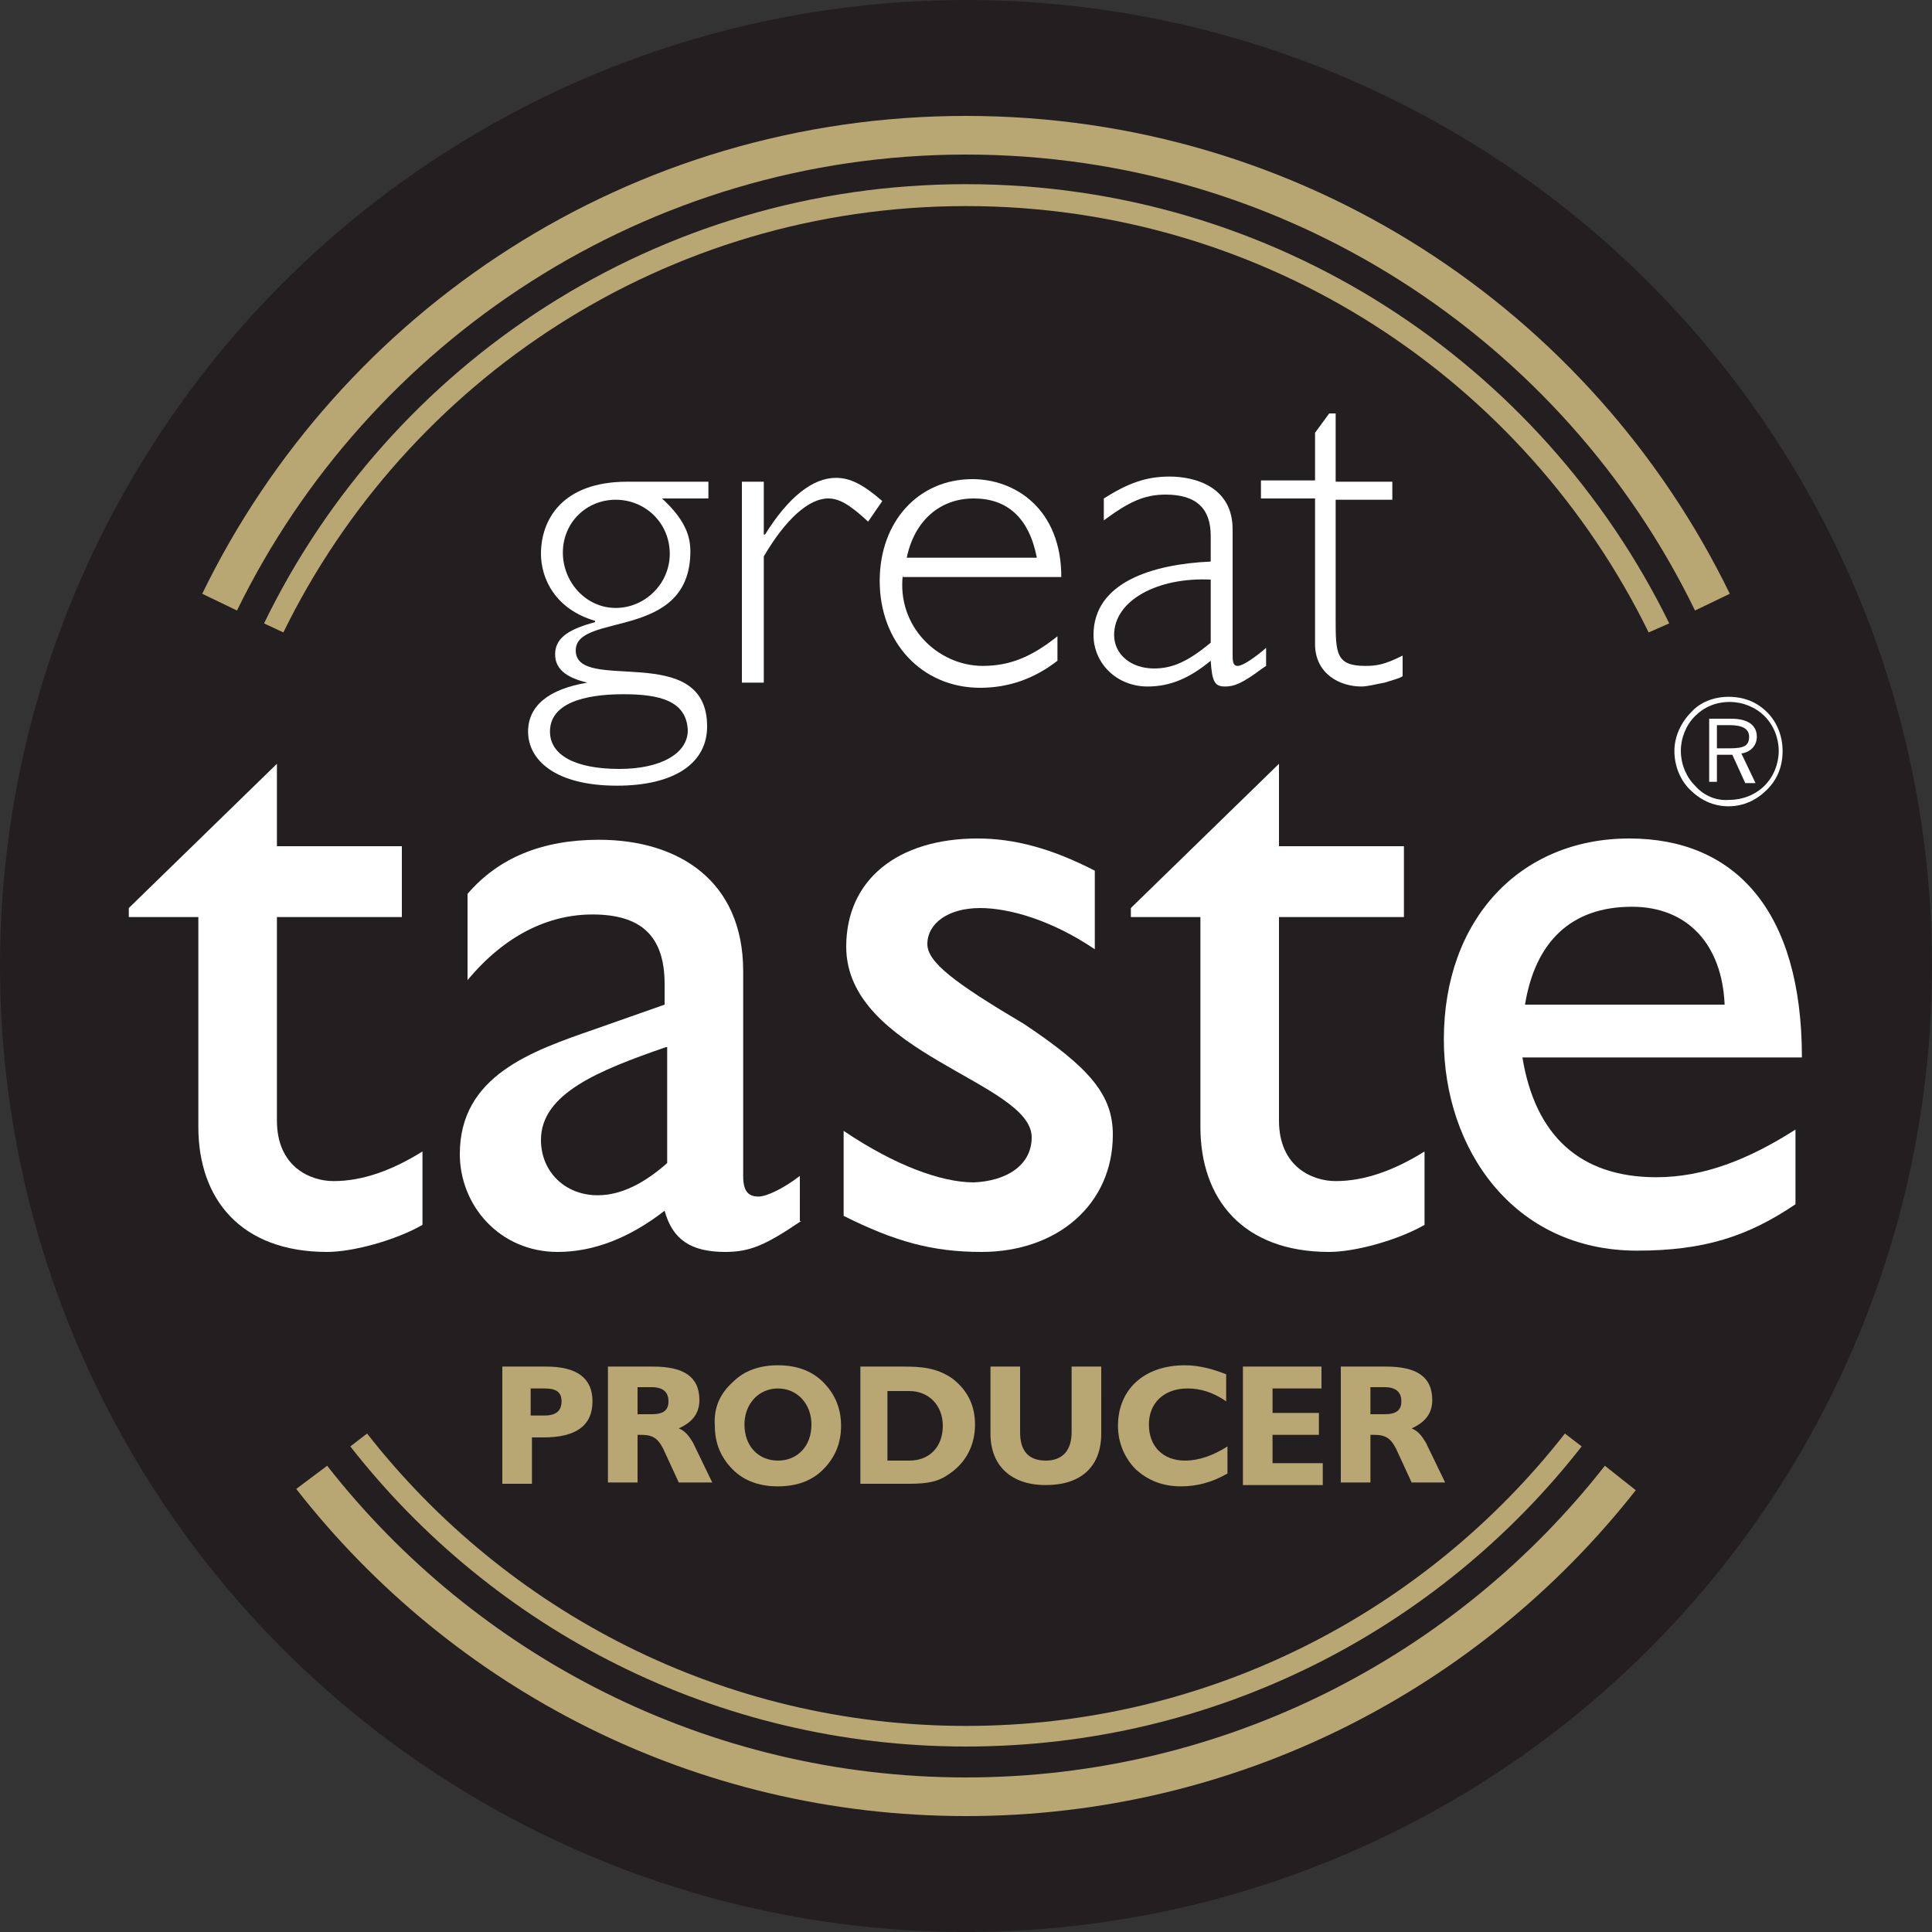<?xml version="1.0" encoding="utf-8"?>
<!-- Generator: Adobe Illustrator 26.0.3, SVG Export Plug-In . SVG Version: 6.00 Build 0)  -->
<svg version="1.1" id="Layer_1" xmlns="http://www.w3.org/2000/svg" xmlns:xlink="http://www.w3.org/1999/xlink" x="0px" y="0px"
	 viewBox="0 0 150 150" style="enable-background:new 0 0 150 150;" xml:space="preserve">
<rect x="0" y="0" width="150" height="150" fill="#333333" stroke="none"/>
<style type="text/css">
	.st0{fill:#EB008B;}
	.st1{fill:#ED3C95;}
	.st2{fill-rule:evenodd;clip-rule:evenodd;fill:#231F20;}
	.st3{fill:#FFFFFF;}
	.st4{fill-rule:evenodd;clip-rule:evenodd;fill:#FFFFFF;}
	.st5{fill:#B9A773;}
</style>
<g>
	<g>
		<path class="st0" d="M75,12.3c34.6,0,62.7,28.1,62.7,62.7s-28.1,62.7-62.7,62.7S12.3,109.6,12.3,75S40.4,12.3,75,12.3 M75,9
			C38.5,9,9,38.5,9,75s29.5,66,66,66s66-29.5,66-66S111.5,9,75,9L75,9z"/>
	</g>
	<g>
		<path class="st1" d="M75,15.1c33,0,59.9,26.9,59.9,59.9S108,134.9,75,134.9S15.1,108,15.1,75S42,15.1,75,15.1 M75,14.3
			c-33.5,0-60.7,27.2-60.7,60.7s27.2,60.7,60.7,60.7s60.7-27.2,60.7-60.7S108.5,14.3,75,14.3L75,14.3z"/>
	</g>
	<g>
		<circle class="st2" cx="75" cy="75" r="75"/>
	</g>
	<g>
		<path class="st3" d="M55,38.7h-3.6c1.5,1.4,2.2,2.6,2.2,4.1c0,7-8.9,4.7-8.9,7.7c0,3.4,10.2-0.8,10.2,5.9c0,2.9-2.6,4.6-7,4.6
			c-4.8,0-6.9-2-6.9-4.2c0-2,1.6-3.3,4.6-3.8V53c-1.7-0.4-2.5-1.1-2.5-2.2c0-1.4,1.3-2,3.1-2.5v-0.1c-3.1-0.9-4.2-3.3-4.2-5.2
			c0-2.6,1.6-5.6,6.7-5.6H55V38.7z M48.4,53.9c-2,0-5.7,0.3-5.7,2.9c0,1.8,1.9,2.9,5.4,2.9c3.2,0,5.3-1.2,5.3-3
			C53.3,54.4,51.2,53.9,48.4,53.9z M47.8,38.8c-2.3,0-4.1,1.8-4.1,4.1c0,2.3,1.8,4.3,4.1,4.3c2.3,0,4.2-1.9,4.2-4.2
			C52,40.6,50.1,38.8,47.8,38.8z"/>
		<path class="st3" d="M67.4,40.5c-1.5-1.4-2.3-1.8-3.1-1.8c-1.5,0-3.3,1.6-5,4.5V53h-1.7V37.4h1.7v4.1h0.1c1.8-2.9,3.7-4.4,5.5-4.4
			c1.1,0,2.1,0.5,3.6,1.8L67.4,40.5z"/>
		<path class="st3" d="M70.1,44.6c-0.5,4,2.7,7.1,6.2,7.1c2.1,0,3.8-0.7,5.8-2.3v1.9c-1.8,1.4-3.8,2.1-6,2.1c-4.5,0-7.8-3.5-7.8-8.3
			c0-4.6,3-7.9,7.2-7.9c3.3,0,6.9,2.3,6.9,7.6H70.1z M80.5,43.3c-0.6-3.1-2.3-4.6-4.9-4.6c-2.6,0-4.6,1.7-5.2,4.6H80.5z"/>
		<path class="st3" d="M98.3,51.7L98,51.9c-1.6,1.2-2.2,1.4-2.9,1.4c-0.8,0-1-0.4-1.1-2c-1.7,1.4-3.2,2-4.9,2c-2.4,0-4.2-1.8-4.2-4
			c0-4.1,4.6-5.5,9.1-5.7v-2c0-2.1-1.1-3.2-3.5-3.2c-1.7,0-2.9,0.6-4.8,2v-1.7c1.9-1.2,3.3-1.7,5.1-1.7c2,0,4.9,0.8,4.9,4.1v9.8
			c0,0.6,0.1,0.8,0.4,0.8c0.4,0,1.4-0.7,2.2-1.4V51.7z M94,45c-4.1-0.2-7.5,1.6-7.5,4.3c0,1.5,1.3,2.6,3.1,2.6c1.5,0,2.7-0.6,4.4-2
			V45z"/>
		<path class="st3" d="M103.7,37.4h4.4v1.4h-4.4V48c0,2.7,0,3.7,2.3,3.7c0.9,0,1.5-0.1,2.9-0.8v1.6c-0.3,0.2-0.8,0.3-1.4,0.5
			c-0.6,0.1-1.3,0.3-1.8,0.3c-1.7,0-3.6-1-3.6-3.3V38.7h-4.2v-1.4h4.2v-3.7l1.1-1.5h0.5V37.4z"/>
	</g>
	<g>
		<path class="st3" d="M21.5,65.7h9.7v5.5h-9.7V87c0,3.6,2.6,4.7,4.4,4.7c2.2,0,4.5-0.8,6.9-2.3v5.7c-2.1,1.2-5.4,2.1-7.4,2.1
			c-6.7,0-10-4.1-10-9.7V71.2h-5.4v-0.7l11.5-11.2V65.7z"/>
		<path class="st3" d="M62.2,94.8c-2.8,1.9-4,2.4-5.9,2.4c-2.7,0-4.1-1-4.7-3.2c-2.7,2.1-5.5,3.2-8.3,3.2c-4.5,0-7.6-3.6-7.6-7.6
			c0-6.1,5.6-8,10.5-9.7l5.4-1.9v-1.6c0-3.8-1.9-5.4-5.6-5.4c-3.4,0-6.8,1.6-9.7,5.1v-6.7c2.4-2.8,5.8-4.2,10.2-4.2
			c6.2,0,11.2,3.2,11.2,10.2v15.9c0,1.2,0.4,1.6,1.2,1.6c0.6,0,1.9-0.6,3.2-1.6V94.8z M51.7,81.3c-5.2,1.8-9.7,3.6-9.7,7.2
			c0,2.5,1.9,4.3,4.4,4.3c1.9,0,3.7-1,5.4-2.5V81.3z"/>
		<path class="st3" d="M85,73.7c-3.4-2.3-6.7-3.2-8.9-3.2c-2.5,0-4.1,1.2-4.1,2.8c0,1.4,2.1,3,7.5,6.2c5.1,3.4,6.9,5.5,6.9,8.6
			c0,5.4-4.3,9.1-10.2,9.1c-3.8,0-6.7-0.8-10.7-2.8v-6.6c4,2.7,7.6,4,10.1,4c2.5-0.1,4.5-1.3,4.5-3.5c0-4.3-14.4-6.5-14.4-14.8
			c0-5.2,4-8.4,10.2-8.4c2.9,0,5.8,0.8,9.1,2.5V73.7z"/>
		<path class="st3" d="M99.3,65.7h9.7v5.5h-9.7V87c0,3.6,2.6,4.7,4.4,4.7c2.2,0,4.5-0.8,6.9-2.3v5.7c-2.1,1.2-5.4,2.1-7.4,2.1
			c-6.7,0-10-4.1-10-9.7V71.2h-5.4v-0.7l11.5-11.2V65.7z"/>
		<path class="st3" d="M139.4,93.5c-3.7,2.5-7.1,3.6-12.3,3.6c-9.6,0-15-7.9-15-16.4c0-9.3,5.9-15.6,14.4-15.6
			c8.2,0,13.4,5.6,13.4,17h-21.7c1,6.1,4.5,9.3,10.4,9.3c3.7,0,7.2-1.4,10.8-3.7V93.5z M133.9,78c-0.2-4.7-2.9-7.6-7.2-7.6
			c-4.7,0-7.5,2.7-8.3,7.6H133.9z"/>
		<path class="st4" d="M133.3,60.8v-2.2h1.2l1,2.2h0.8l-1.1-2.3c0.7-0.1,1.2-0.6,1.2-1.3c0-0.9-0.7-1.4-2-1.4h-1.7v4.9H133.3z
			 M133.3,56.3h1c1,0,1.5,0.3,1.5,0.9c0,0.7-0.4,0.9-1.5,0.9h-1V56.3z M131.6,61c-0.7-0.7-1.1-1.7-1.1-2.7c0-1,0.4-2,1.1-2.7
			c0.7-0.7,1.6-1.1,2.7-1.1c1,0,2,0.4,2.7,1.1c0.7,0.7,1.1,1.7,1.1,2.7c0,1-0.4,2-1.1,2.7c-0.7,0.7-1.7,1.1-2.7,1.1
			C133.3,62.2,132.3,61.8,131.6,61z M137.2,61.3c0.8-0.8,1.2-1.8,1.2-3c0-1.1-0.4-2.2-1.2-3c-0.8-0.8-1.8-1.2-3-1.2
			c-1.1,0-2.2,0.4-2.9,1.2c-0.8,0.8-1.3,1.9-1.3,3c0,1.1,0.4,2.2,1.2,3c0.8,0.8,1.8,1.3,3,1.3C135.4,62.6,136.4,62.1,137.2,61.3z"/>
	</g>
	<g>
		<path class="st5" d="M25.4,113.8C36.9,128.5,54.9,138,75,138c20.1,0,38.1-9.5,49.6-24.2l2.4,1.9C114.9,131.1,96.1,141,75,141
			s-39.9-9.9-52-25.4L25.4,113.8z"/>
		<path class="st5" d="M131.6,47.4C121.4,26.4,99.8,12,75,12c-24.8,0-46.4,14.5-56.6,35.4l-2.7-1.3C26.4,24.1,48.9,9,75,9
			s48.6,15.1,59.3,37.1L131.6,47.4z"/>
	</g>
	<g>
		<path class="st5" d="M128,49.1C118.4,29.5,98.3,16,75,16S31.6,29.5,22,49.1l-1.5-0.7C30.3,28.2,51,14.3,75,14.3
			s44.7,13.9,54.6,34.1L128,49.1z"/>
		<path class="st5" d="M28.5,111.3C39.3,125.1,56.1,134,75,134c18.9,0,35.7-8.9,46.5-22.7l1.3,1c-11.1,14.2-28.4,23.3-47.8,23.3
			s-36.7-9.1-47.8-23.3L28.5,111.3z"/>
	</g>
	<g>
		<path class="st5" d="M39,106.1h3.4c2.4,0,3.6,0.9,3.6,2.7c0,1.9-1.3,2.8-3.8,2.8h-0.9v3.6H39V106.1z M43.6,108.8
			c0-0.7-0.4-1-1.3-1h-1.1v2.1h1.1C43.2,109.9,43.6,109.5,43.6,108.8z"/>
		<path class="st5" d="M47.3,106.1h3.4c2.4,0,3.6,0.8,3.6,2.6c0,1-0.5,1.7-1.6,2.2c0.5,0.2,0.8,0.6,1.1,1.1l1.5,3.1h-2.6l-1.2-2.6
			c-0.4-0.8-0.8-1.1-1.7-1.1c-0.1,0-0.2,0-0.3,0v3.7h-2.3V106.1z M51.9,108.8c0-0.7-0.4-1.1-1.3-1.1h-1.1v2.1h1.1
			C51.5,109.8,51.9,109.5,51.9,108.8z"/>
		<path class="st5" d="M56.9,107.3c0.9-0.9,2.1-1.3,3.5-1.3c1.4,0,2.6,0.4,3.5,1.3c0.9,0.9,1.4,2,1.4,3.4c0,1.4-0.5,2.5-1.4,3.4
			c-0.9,0.9-2.1,1.3-3.5,1.3c-1.4,0-2.6-0.4-3.5-1.3c-0.9-0.9-1.4-2-1.4-3.4C55.4,109.3,55.9,108.2,56.9,107.3z M60.4,113.4
			c1.5,0,2.6-1.1,2.6-2.8c0-1.6-1.1-2.8-2.6-2.8s-2.6,1.2-2.6,2.8C57.8,112.3,58.9,113.4,60.4,113.4z"/>
		<path class="st5" d="M66.7,106.1h3.4c1.5,0,2.6,0.1,3.8,0.9c1.2,0.9,1.8,2.1,1.8,3.6c0,1.6-0.7,3-2.1,3.9c-1,0.7-2.1,0.7-3.4,0.7
			h-3.4V106.1z M68.9,113.4h1.7c1.6,0,2.6-1.1,2.6-2.7c0-1.6-1.1-2.7-2.6-2.7h-1.7V113.4z"/>
		<path class="st5" d="M85.5,111.3c0,2.6-1.6,4-4.3,4c-2.7,0-4.3-1.5-4.3-4v-5.2h2.3v5.1c0,1.5,0.7,2.2,2,2.2c1.3,0,2-0.8,2-2.2
			v-5.1h2.3V111.3z"/>
		<path class="st5" d="M91.7,115.4c-1.5,0-2.6-0.5-3.5-1.3c-0.9-0.9-1.4-2.1-1.4-3.4c0-2.8,2-4.7,5.2-4.7c1.1,0,2.2,0.3,3.2,0.7v2.1
			c-1-0.7-2-1-3-1c-1.8,0-3,1.1-3,2.8c0,1.7,1.1,2.8,2.8,2.8c1.1,0,2.2-0.4,3.3-1.1v2.1C94.1,115.1,92.9,115.4,91.7,115.4z"/>
		<path class="st5" d="M96.5,106.1h6.1v1.7h-3.8v1.9h3.6v1.7h-3.6v2.2h3.9v1.7h-6.2V106.1z"/>
		<path class="st5" d="M104.2,106.1h3.4c2.4,0,3.6,0.8,3.6,2.6c0,1-0.5,1.7-1.6,2.2c0.5,0.2,0.8,0.6,1.1,1.1l1.5,3.1h-2.6l-1.2-2.6
			c-0.4-0.8-0.8-1.1-1.7-1.1c-0.1,0-0.2,0-0.3,0v3.7h-2.3V106.1z M108.8,108.8c0-0.7-0.4-1.1-1.3-1.1h-1.1v2.1h1.1
			C108.4,109.8,108.8,109.5,108.8,108.8z"/>
	</g>
</g>
</svg>
